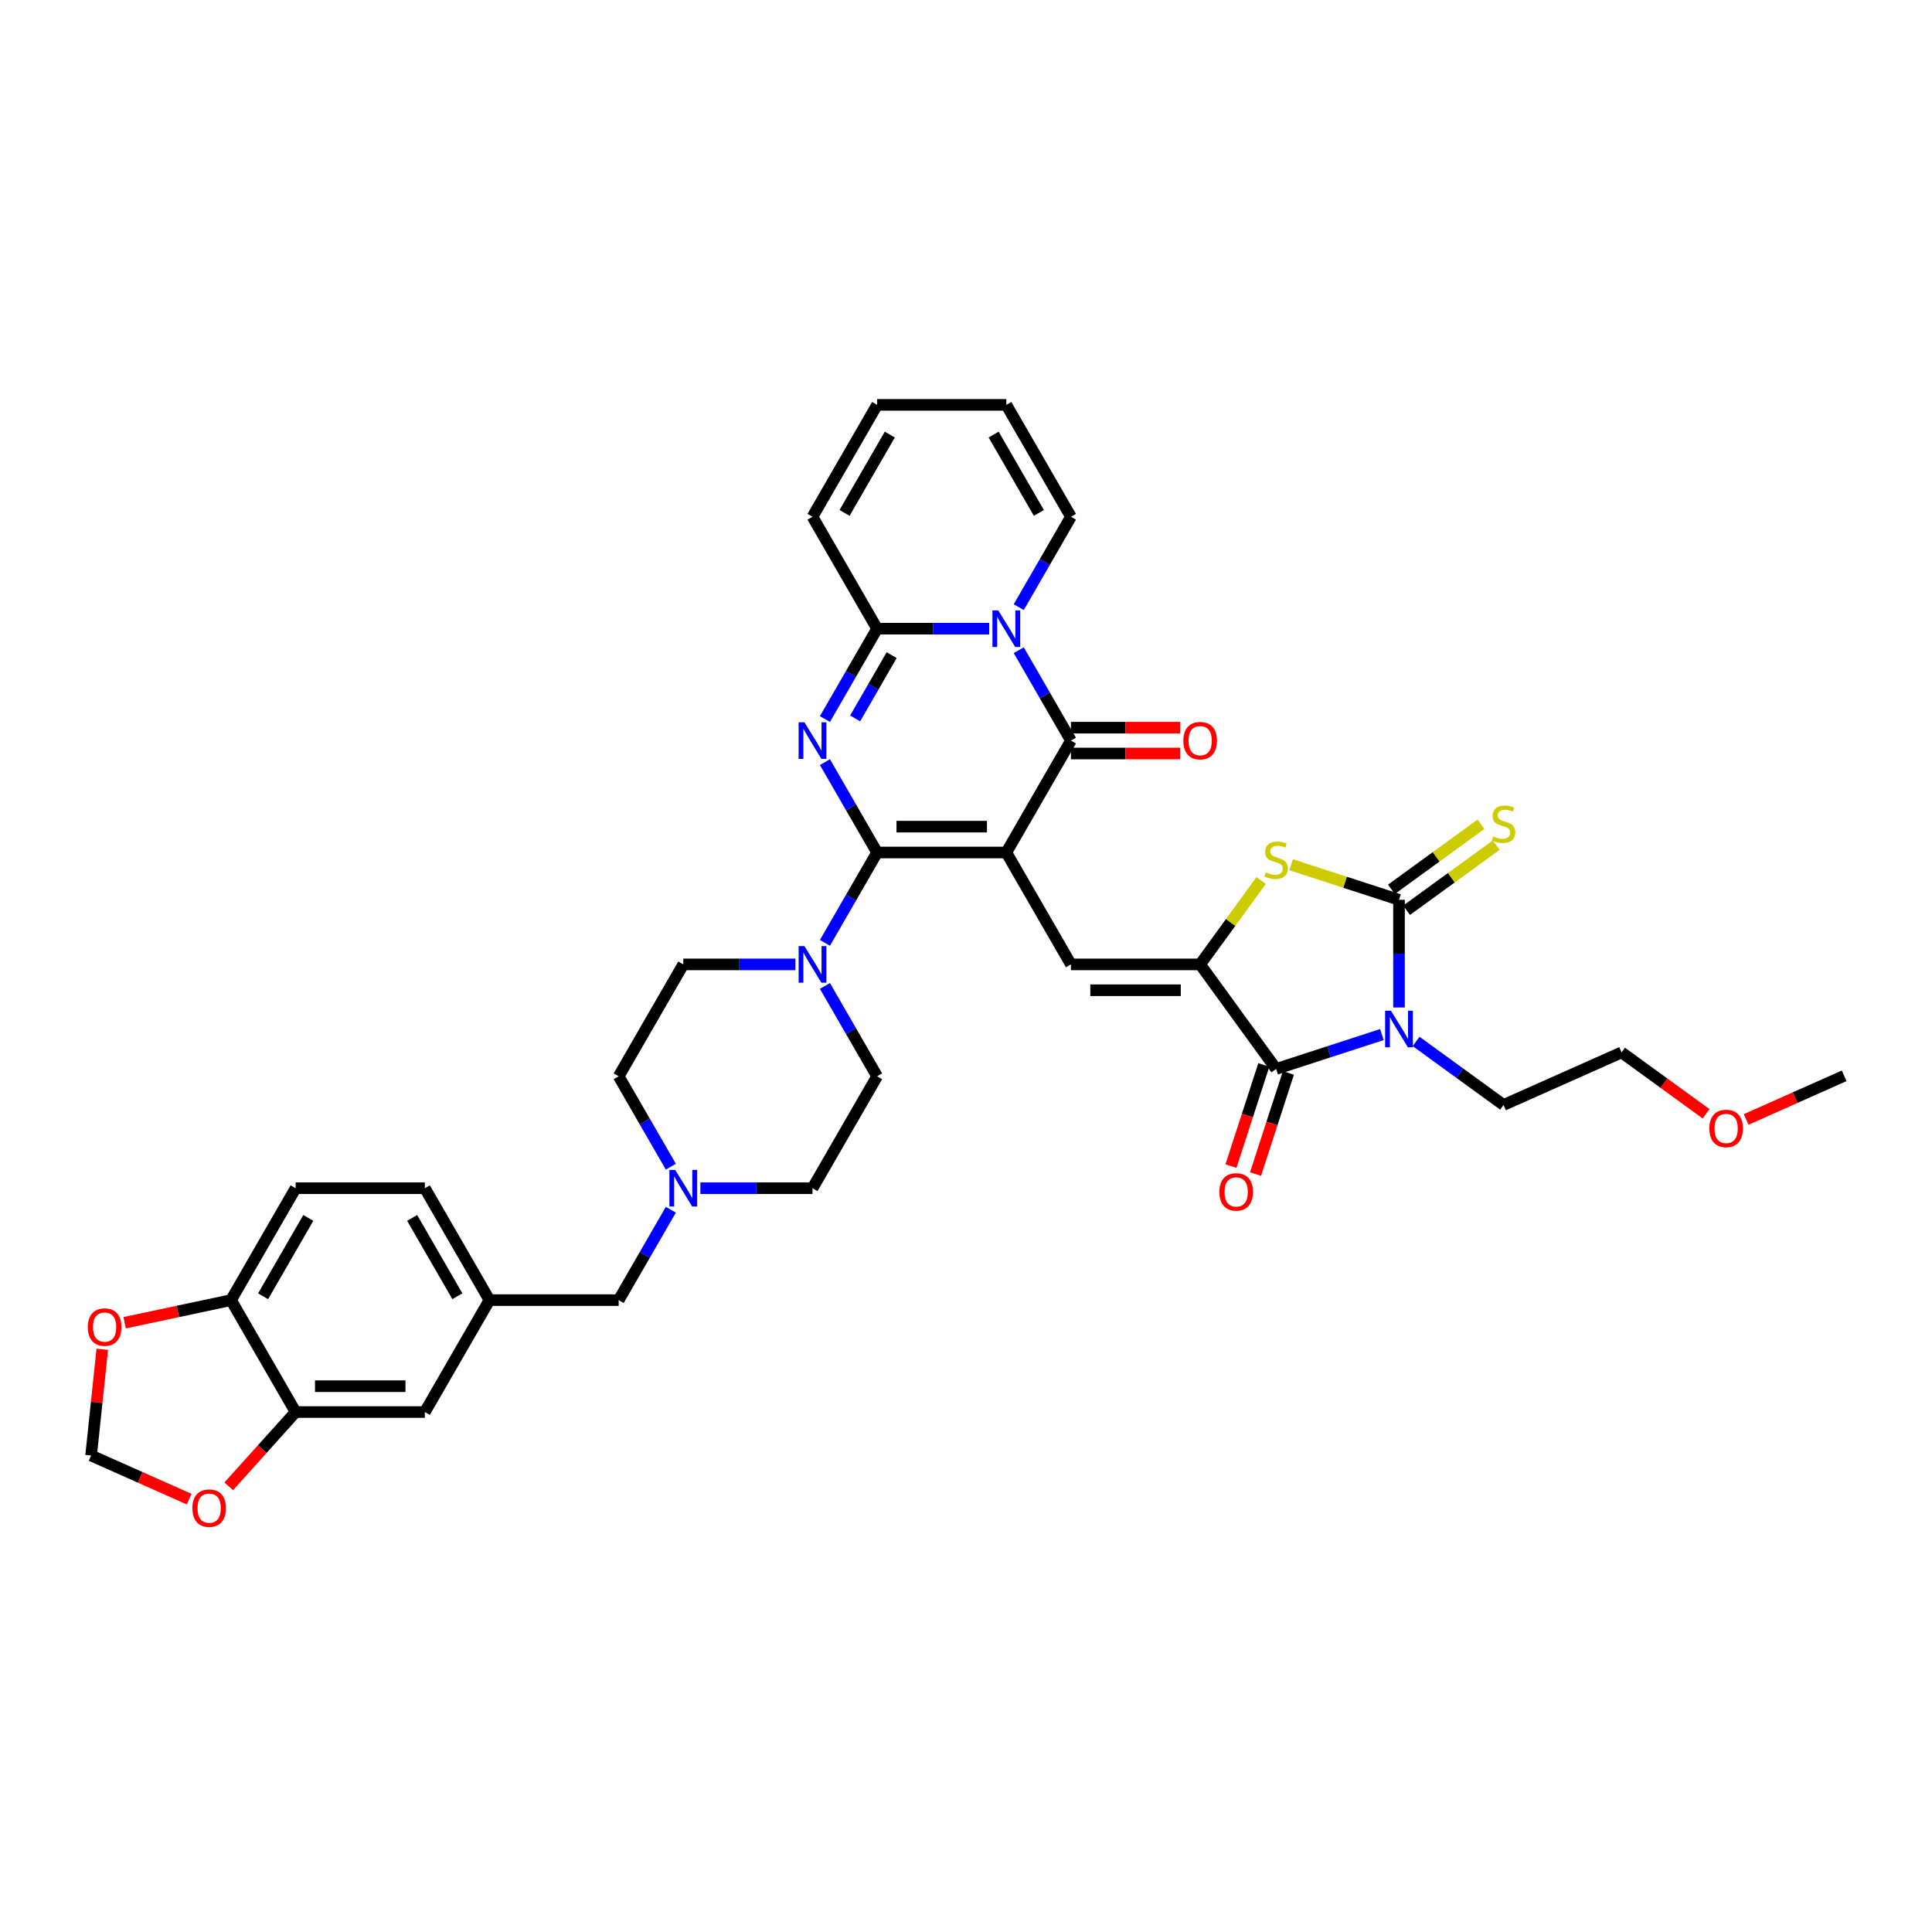 <?xml version='1.0' encoding='iso-8859-1'?>
<svg version='1.1' baseProfile='full'
              xmlns='http://www.w3.org/2000/svg'
                      xmlns:rdkit='http://www.rdkit.org/xml'
                      xmlns:xlink='http://www.w3.org/1999/xlink'
                  xml:space='preserve'
width='1000px' height='1000px' viewBox='0 0 1000 1000'>
<!-- END OF HEADER -->
<rect style='opacity:1.0;fill:#FFFFFF;stroke:none' width='1000' height='1000' x='0' y='0'> </rect>
<path class='bond-0' d='M 520.874,441.25 L 453.99,441.25' style='fill:none;fill-rule:evenodd;stroke:#000000;stroke-width:6px;stroke-linecap:butt;stroke-linejoin:miter;stroke-opacity:1' />
<path class='bond-0' d='M 510.841,427.874 L 464.023,427.874' style='fill:none;fill-rule:evenodd;stroke:#000000;stroke-width:6px;stroke-linecap:butt;stroke-linejoin:miter;stroke-opacity:1' />
<path class='bond-3' d='M 520.874,441.25 L 554.316,383.327' style='fill:none;fill-rule:evenodd;stroke:#000000;stroke-width:6px;stroke-linecap:butt;stroke-linejoin:miter;stroke-opacity:1' />
<path class='bond-9' d='M 520.874,441.25 L 554.316,499.173' style='fill:none;fill-rule:evenodd;stroke:#000000;stroke-width:6px;stroke-linecap:butt;stroke-linejoin:miter;stroke-opacity:1' />
<path class='bond-1' d='M 453.99,441.25 L 440.486,417.86' style='fill:none;fill-rule:evenodd;stroke:#000000;stroke-width:6px;stroke-linecap:butt;stroke-linejoin:miter;stroke-opacity:1' />
<path class='bond-1' d='M 440.486,417.86 L 426.982,394.47' style='fill:none;fill-rule:evenodd;stroke:#0000FF;stroke-width:6px;stroke-linecap:butt;stroke-linejoin:miter;stroke-opacity:1' />
<path class='bond-11' d='M 453.99,441.25 L 440.486,464.64' style='fill:none;fill-rule:evenodd;stroke:#000000;stroke-width:6px;stroke-linecap:butt;stroke-linejoin:miter;stroke-opacity:1' />
<path class='bond-11' d='M 440.486,464.64 L 426.982,488.031' style='fill:none;fill-rule:evenodd;stroke:#0000FF;stroke-width:6px;stroke-linecap:butt;stroke-linejoin:miter;stroke-opacity:1' />
<path class='bond-38' d='M 426.982,372.185 L 440.486,348.794' style='fill:none;fill-rule:evenodd;stroke:#0000FF;stroke-width:6px;stroke-linecap:butt;stroke-linejoin:miter;stroke-opacity:1' />
<path class='bond-38' d='M 440.486,348.794 L 453.99,325.404' style='fill:none;fill-rule:evenodd;stroke:#000000;stroke-width:6px;stroke-linecap:butt;stroke-linejoin:miter;stroke-opacity:1' />
<path class='bond-38' d='M 442.617,371.856 L 452.07,355.483' style='fill:none;fill-rule:evenodd;stroke:#0000FF;stroke-width:6px;stroke-linecap:butt;stroke-linejoin:miter;stroke-opacity:1' />
<path class='bond-38' d='M 452.07,355.483 L 461.523,339.11' style='fill:none;fill-rule:evenodd;stroke:#000000;stroke-width:6px;stroke-linecap:butt;stroke-linejoin:miter;stroke-opacity:1' />
<path class='bond-2' d='M 715.267,535.492 L 687.89,544.388' style='fill:none;fill-rule:evenodd;stroke:#0000FF;stroke-width:6px;stroke-linecap:butt;stroke-linejoin:miter;stroke-opacity:1' />
<path class='bond-2' d='M 687.89,544.388 L 660.513,553.283' style='fill:none;fill-rule:evenodd;stroke:#000000;stroke-width:6px;stroke-linecap:butt;stroke-linejoin:miter;stroke-opacity:1' />
<path class='bond-30' d='M 732.978,539.049 L 755.605,555.489' style='fill:none;fill-rule:evenodd;stroke:#0000FF;stroke-width:6px;stroke-linecap:butt;stroke-linejoin:miter;stroke-opacity:1' />
<path class='bond-30' d='M 755.605,555.489 L 778.233,571.928' style='fill:none;fill-rule:evenodd;stroke:#000000;stroke-width:6px;stroke-linecap:butt;stroke-linejoin:miter;stroke-opacity:1' />
<path class='bond-39' d='M 724.123,521.472 L 724.123,493.602' style='fill:none;fill-rule:evenodd;stroke:#0000FF;stroke-width:6px;stroke-linecap:butt;stroke-linejoin:miter;stroke-opacity:1' />
<path class='bond-39' d='M 724.123,493.602 L 724.123,465.731' style='fill:none;fill-rule:evenodd;stroke:#000000;stroke-width:6px;stroke-linecap:butt;stroke-linejoin:miter;stroke-opacity:1' />
<path class='bond-4' d='M 554.316,383.327 L 540.811,359.937' style='fill:none;fill-rule:evenodd;stroke:#000000;stroke-width:6px;stroke-linecap:butt;stroke-linejoin:miter;stroke-opacity:1' />
<path class='bond-4' d='M 540.811,359.937 L 527.307,336.547' style='fill:none;fill-rule:evenodd;stroke:#0000FF;stroke-width:6px;stroke-linecap:butt;stroke-linejoin:miter;stroke-opacity:1' />
<path class='bond-16' d='M 554.316,390.016 L 582.574,390.016' style='fill:none;fill-rule:evenodd;stroke:#000000;stroke-width:6px;stroke-linecap:butt;stroke-linejoin:miter;stroke-opacity:1' />
<path class='bond-16' d='M 582.574,390.016 L 610.832,390.016' style='fill:none;fill-rule:evenodd;stroke:#FF0000;stroke-width:6px;stroke-linecap:butt;stroke-linejoin:miter;stroke-opacity:1' />
<path class='bond-16' d='M 554.316,376.639 L 582.574,376.639' style='fill:none;fill-rule:evenodd;stroke:#000000;stroke-width:6px;stroke-linecap:butt;stroke-linejoin:miter;stroke-opacity:1' />
<path class='bond-16' d='M 582.574,376.639 L 610.832,376.639' style='fill:none;fill-rule:evenodd;stroke:#FF0000;stroke-width:6px;stroke-linecap:butt;stroke-linejoin:miter;stroke-opacity:1' />
<path class='bond-7' d='M 512.018,325.404 L 483.004,325.404' style='fill:none;fill-rule:evenodd;stroke:#0000FF;stroke-width:6px;stroke-linecap:butt;stroke-linejoin:miter;stroke-opacity:1' />
<path class='bond-7' d='M 483.004,325.404 L 453.99,325.404' style='fill:none;fill-rule:evenodd;stroke:#000000;stroke-width:6px;stroke-linecap:butt;stroke-linejoin:miter;stroke-opacity:1' />
<path class='bond-15' d='M 527.307,314.262 L 540.811,290.871' style='fill:none;fill-rule:evenodd;stroke:#0000FF;stroke-width:6px;stroke-linecap:butt;stroke-linejoin:miter;stroke-opacity:1' />
<path class='bond-15' d='M 540.811,290.871 L 554.316,267.481' style='fill:none;fill-rule:evenodd;stroke:#000000;stroke-width:6px;stroke-linecap:butt;stroke-linejoin:miter;stroke-opacity:1' />
<path class='bond-5' d='M 724.123,465.731 L 696.19,456.656' style='fill:none;fill-rule:evenodd;stroke:#000000;stroke-width:6px;stroke-linecap:butt;stroke-linejoin:miter;stroke-opacity:1' />
<path class='bond-5' d='M 696.19,456.656 L 668.258,447.58' style='fill:none;fill-rule:evenodd;stroke:#CCCC00;stroke-width:6px;stroke-linecap:butt;stroke-linejoin:miter;stroke-opacity:1' />
<path class='bond-13' d='M 728.054,471.142 L 751.237,454.299' style='fill:none;fill-rule:evenodd;stroke:#000000;stroke-width:6px;stroke-linecap:butt;stroke-linejoin:miter;stroke-opacity:1' />
<path class='bond-13' d='M 751.237,454.299 L 774.419,437.456' style='fill:none;fill-rule:evenodd;stroke:#CCCC00;stroke-width:6px;stroke-linecap:butt;stroke-linejoin:miter;stroke-opacity:1' />
<path class='bond-13' d='M 720.191,460.32 L 743.374,443.477' style='fill:none;fill-rule:evenodd;stroke:#000000;stroke-width:6px;stroke-linecap:butt;stroke-linejoin:miter;stroke-opacity:1' />
<path class='bond-13' d='M 743.374,443.477 L 766.556,426.634' style='fill:none;fill-rule:evenodd;stroke:#CCCC00;stroke-width:6px;stroke-linecap:butt;stroke-linejoin:miter;stroke-opacity:1' />
<path class='bond-6' d='M 621.199,499.173 L 554.316,499.173' style='fill:none;fill-rule:evenodd;stroke:#000000;stroke-width:6px;stroke-linecap:butt;stroke-linejoin:miter;stroke-opacity:1' />
<path class='bond-6' d='M 611.167,512.55 L 564.348,512.55' style='fill:none;fill-rule:evenodd;stroke:#000000;stroke-width:6px;stroke-linecap:butt;stroke-linejoin:miter;stroke-opacity:1' />
<path class='bond-8' d='M 621.199,499.173 L 660.513,553.283' style='fill:none;fill-rule:evenodd;stroke:#000000;stroke-width:6px;stroke-linecap:butt;stroke-linejoin:miter;stroke-opacity:1' />
<path class='bond-10' d='M 621.199,499.173 L 636.983,477.448' style='fill:none;fill-rule:evenodd;stroke:#000000;stroke-width:6px;stroke-linecap:butt;stroke-linejoin:miter;stroke-opacity:1' />
<path class='bond-10' d='M 636.983,477.448 L 652.767,455.724' style='fill:none;fill-rule:evenodd;stroke:#CCCC00;stroke-width:6px;stroke-linecap:butt;stroke-linejoin:miter;stroke-opacity:1' />
<path class='bond-17' d='M 453.99,325.404 L 420.548,267.481' style='fill:none;fill-rule:evenodd;stroke:#000000;stroke-width:6px;stroke-linecap:butt;stroke-linejoin:miter;stroke-opacity:1' />
<path class='bond-20' d='M 654.152,551.217 L 645.645,577.397' style='fill:none;fill-rule:evenodd;stroke:#000000;stroke-width:6px;stroke-linecap:butt;stroke-linejoin:miter;stroke-opacity:1' />
<path class='bond-20' d='M 645.645,577.397 L 637.139,603.577' style='fill:none;fill-rule:evenodd;stroke:#FF0000;stroke-width:6px;stroke-linecap:butt;stroke-linejoin:miter;stroke-opacity:1' />
<path class='bond-20' d='M 666.874,555.35 L 658.367,581.53' style='fill:none;fill-rule:evenodd;stroke:#000000;stroke-width:6px;stroke-linecap:butt;stroke-linejoin:miter;stroke-opacity:1' />
<path class='bond-20' d='M 658.367,581.53 L 649.861,607.711' style='fill:none;fill-rule:evenodd;stroke:#FF0000;stroke-width:6px;stroke-linecap:butt;stroke-linejoin:miter;stroke-opacity:1' />
<path class='bond-24' d='M 411.693,499.173 L 382.679,499.173' style='fill:none;fill-rule:evenodd;stroke:#0000FF;stroke-width:6px;stroke-linecap:butt;stroke-linejoin:miter;stroke-opacity:1' />
<path class='bond-24' d='M 382.679,499.173 L 353.665,499.173' style='fill:none;fill-rule:evenodd;stroke:#000000;stroke-width:6px;stroke-linecap:butt;stroke-linejoin:miter;stroke-opacity:1' />
<path class='bond-25' d='M 426.982,510.316 L 440.486,533.706' style='fill:none;fill-rule:evenodd;stroke:#0000FF;stroke-width:6px;stroke-linecap:butt;stroke-linejoin:miter;stroke-opacity:1' />
<path class='bond-25' d='M 440.486,533.706 L 453.99,557.096' style='fill:none;fill-rule:evenodd;stroke:#000000;stroke-width:6px;stroke-linecap:butt;stroke-linejoin:miter;stroke-opacity:1' />
<path class='bond-12' d='M 362.52,615.019 L 391.534,615.019' style='fill:none;fill-rule:evenodd;stroke:#0000FF;stroke-width:6px;stroke-linecap:butt;stroke-linejoin:miter;stroke-opacity:1' />
<path class='bond-12' d='M 391.534,615.019 L 420.548,615.019' style='fill:none;fill-rule:evenodd;stroke:#000000;stroke-width:6px;stroke-linecap:butt;stroke-linejoin:miter;stroke-opacity:1' />
<path class='bond-29' d='M 347.231,626.162 L 333.727,649.552' style='fill:none;fill-rule:evenodd;stroke:#0000FF;stroke-width:6px;stroke-linecap:butt;stroke-linejoin:miter;stroke-opacity:1' />
<path class='bond-29' d='M 333.727,649.552 L 320.223,672.942' style='fill:none;fill-rule:evenodd;stroke:#000000;stroke-width:6px;stroke-linecap:butt;stroke-linejoin:miter;stroke-opacity:1' />
<path class='bond-40' d='M 347.231,603.876 L 333.727,580.486' style='fill:none;fill-rule:evenodd;stroke:#0000FF;stroke-width:6px;stroke-linecap:butt;stroke-linejoin:miter;stroke-opacity:1' />
<path class='bond-40' d='M 333.727,580.486 L 320.223,557.096' style='fill:none;fill-rule:evenodd;stroke:#000000;stroke-width:6px;stroke-linecap:butt;stroke-linejoin:miter;stroke-opacity:1' />
<path class='bond-14' d='M 153.013,730.865 L 219.897,730.865' style='fill:none;fill-rule:evenodd;stroke:#000000;stroke-width:6px;stroke-linecap:butt;stroke-linejoin:miter;stroke-opacity:1' />
<path class='bond-14' d='M 163.046,717.489 L 209.865,717.489' style='fill:none;fill-rule:evenodd;stroke:#000000;stroke-width:6px;stroke-linecap:butt;stroke-linejoin:miter;stroke-opacity:1' />
<path class='bond-19' d='M 153.013,730.865 L 135.701,750.092' style='fill:none;fill-rule:evenodd;stroke:#000000;stroke-width:6px;stroke-linecap:butt;stroke-linejoin:miter;stroke-opacity:1' />
<path class='bond-19' d='M 135.701,750.092 L 118.389,769.32' style='fill:none;fill-rule:evenodd;stroke:#FF0000;stroke-width:6px;stroke-linecap:butt;stroke-linejoin:miter;stroke-opacity:1' />
<path class='bond-42' d='M 153.013,730.865 L 119.572,672.942' style='fill:none;fill-rule:evenodd;stroke:#000000;stroke-width:6px;stroke-linecap:butt;stroke-linejoin:miter;stroke-opacity:1' />
<path class='bond-27' d='M 554.316,267.481 L 520.874,209.558' style='fill:none;fill-rule:evenodd;stroke:#000000;stroke-width:6px;stroke-linecap:butt;stroke-linejoin:miter;stroke-opacity:1' />
<path class='bond-27' d='M 537.715,265.481 L 514.305,224.935' style='fill:none;fill-rule:evenodd;stroke:#000000;stroke-width:6px;stroke-linecap:butt;stroke-linejoin:miter;stroke-opacity:1' />
<path class='bond-41' d='M 420.548,267.481 L 453.99,209.558' style='fill:none;fill-rule:evenodd;stroke:#000000;stroke-width:6px;stroke-linecap:butt;stroke-linejoin:miter;stroke-opacity:1' />
<path class='bond-41' d='M 437.149,265.481 L 460.558,224.935' style='fill:none;fill-rule:evenodd;stroke:#000000;stroke-width:6px;stroke-linecap:butt;stroke-linejoin:miter;stroke-opacity:1' />
<path class='bond-18' d='M 119.572,672.942 L 153.013,615.019' style='fill:none;fill-rule:evenodd;stroke:#000000;stroke-width:6px;stroke-linecap:butt;stroke-linejoin:miter;stroke-opacity:1' />
<path class='bond-18' d='M 136.172,670.942 L 159.582,630.396' style='fill:none;fill-rule:evenodd;stroke:#000000;stroke-width:6px;stroke-linecap:butt;stroke-linejoin:miter;stroke-opacity:1' />
<path class='bond-21' d='M 119.572,672.942 L 92.044,678.793' style='fill:none;fill-rule:evenodd;stroke:#000000;stroke-width:6px;stroke-linecap:butt;stroke-linejoin:miter;stroke-opacity:1' />
<path class='bond-21' d='M 92.044,678.793 L 64.516,684.645' style='fill:none;fill-rule:evenodd;stroke:#FF0000;stroke-width:6px;stroke-linecap:butt;stroke-linejoin:miter;stroke-opacity:1' />
<path class='bond-22' d='M 97.892,775.954 L 72.525,764.66' style='fill:none;fill-rule:evenodd;stroke:#FF0000;stroke-width:6px;stroke-linecap:butt;stroke-linejoin:miter;stroke-opacity:1' />
<path class='bond-22' d='M 72.525,764.66 L 47.158,753.365' style='fill:none;fill-rule:evenodd;stroke:#000000;stroke-width:6px;stroke-linecap:butt;stroke-linejoin:miter;stroke-opacity:1' />
<path class='bond-43' d='M 52.936,698.392 L 50.047,725.879' style='fill:none;fill-rule:evenodd;stroke:#FF0000;stroke-width:6px;stroke-linecap:butt;stroke-linejoin:miter;stroke-opacity:1' />
<path class='bond-43' d='M 50.047,725.879 L 47.158,753.365' style='fill:none;fill-rule:evenodd;stroke:#000000;stroke-width:6px;stroke-linecap:butt;stroke-linejoin:miter;stroke-opacity:1' />
<path class='bond-23' d='M 219.897,730.865 L 253.339,672.942' style='fill:none;fill-rule:evenodd;stroke:#000000;stroke-width:6px;stroke-linecap:butt;stroke-linejoin:miter;stroke-opacity:1' />
<path class='bond-33' d='M 353.665,499.173 L 320.223,557.096' style='fill:none;fill-rule:evenodd;stroke:#000000;stroke-width:6px;stroke-linecap:butt;stroke-linejoin:miter;stroke-opacity:1' />
<path class='bond-32' d='M 453.99,557.096 L 420.548,615.019' style='fill:none;fill-rule:evenodd;stroke:#000000;stroke-width:6px;stroke-linecap:butt;stroke-linejoin:miter;stroke-opacity:1' />
<path class='bond-26' d='M 253.339,672.942 L 320.223,672.942' style='fill:none;fill-rule:evenodd;stroke:#000000;stroke-width:6px;stroke-linecap:butt;stroke-linejoin:miter;stroke-opacity:1' />
<path class='bond-34' d='M 253.339,672.942 L 219.897,615.019' style='fill:none;fill-rule:evenodd;stroke:#000000;stroke-width:6px;stroke-linecap:butt;stroke-linejoin:miter;stroke-opacity:1' />
<path class='bond-34' d='M 236.738,670.942 L 213.329,630.396' style='fill:none;fill-rule:evenodd;stroke:#000000;stroke-width:6px;stroke-linecap:butt;stroke-linejoin:miter;stroke-opacity:1' />
<path class='bond-28' d='M 520.874,209.558 L 453.99,209.558' style='fill:none;fill-rule:evenodd;stroke:#000000;stroke-width:6px;stroke-linecap:butt;stroke-linejoin:miter;stroke-opacity:1' />
<path class='bond-36' d='M 778.233,571.928 L 839.334,544.724' style='fill:none;fill-rule:evenodd;stroke:#000000;stroke-width:6px;stroke-linecap:butt;stroke-linejoin:miter;stroke-opacity:1' />
<path class='bond-31' d='M 153.013,615.019 L 219.897,615.019' style='fill:none;fill-rule:evenodd;stroke:#000000;stroke-width:6px;stroke-linecap:butt;stroke-linejoin:miter;stroke-opacity:1' />
<path class='bond-35' d='M 883.077,576.506 L 861.206,560.615' style='fill:none;fill-rule:evenodd;stroke:#FF0000;stroke-width:6px;stroke-linecap:butt;stroke-linejoin:miter;stroke-opacity:1' />
<path class='bond-35' d='M 861.206,560.615 L 839.334,544.724' style='fill:none;fill-rule:evenodd;stroke:#000000;stroke-width:6px;stroke-linecap:butt;stroke-linejoin:miter;stroke-opacity:1' />
<path class='bond-37' d='M 903.811,579.422 L 929.178,568.128' style='fill:none;fill-rule:evenodd;stroke:#FF0000;stroke-width:6px;stroke-linecap:butt;stroke-linejoin:miter;stroke-opacity:1' />
<path class='bond-37' d='M 929.178,568.128 L 954.545,556.834' style='fill:none;fill-rule:evenodd;stroke:#000000;stroke-width:6px;stroke-linecap:butt;stroke-linejoin:miter;stroke-opacity:1' />
<path  class='atom-2' d='M 416.361 373.857
L 422.568 383.889
Q 423.183 384.879, 424.173 386.672
Q 425.163 388.464, 425.217 388.571
L 425.217 373.857
L 427.732 373.857
L 427.732 392.798
L 425.136 392.798
L 418.475 381.829
Q 417.699 380.545, 416.87 379.074
Q 416.067 377.602, 415.826 377.147
L 415.826 392.798
L 413.365 392.798
L 413.365 373.857
L 416.361 373.857
' fill='#0000FF'/>
<path  class='atom-3' d='M 719.936 523.144
L 726.143 533.177
Q 726.758 534.167, 727.748 535.959
Q 728.738 537.752, 728.791 537.859
L 728.791 523.144
L 731.306 523.144
L 731.306 542.086
L 728.711 542.086
L 722.049 531.117
Q 721.274 529.833, 720.444 528.361
Q 719.642 526.89, 719.401 526.435
L 719.401 542.086
L 716.939 542.086
L 716.939 523.144
L 719.936 523.144
' fill='#0000FF'/>
<path  class='atom-5' d='M 516.687 315.934
L 522.894 325.966
Q 523.509 326.956, 524.499 328.749
Q 525.489 330.541, 525.542 330.648
L 525.542 315.934
L 528.057 315.934
L 528.057 334.875
L 525.462 334.875
L 518.8 323.906
Q 518.025 322.622, 517.195 321.151
Q 516.393 319.679, 516.152 319.224
L 516.152 334.875
L 513.69 334.875
L 513.69 315.934
L 516.687 315.934
' fill='#0000FF'/>
<path  class='atom-11' d='M 655.162 451.564
Q 655.376 451.645, 656.259 452.019
Q 657.142 452.394, 658.105 452.635
Q 659.095 452.849, 660.058 452.849
Q 661.85 452.849, 662.894 451.992
Q 663.937 451.11, 663.937 449.585
Q 663.937 448.541, 663.402 447.899
Q 662.894 447.257, 662.091 446.909
Q 661.288 446.561, 659.951 446.16
Q 658.265 445.652, 657.249 445.17
Q 656.259 444.689, 655.536 443.672
Q 654.841 442.655, 654.841 440.943
Q 654.841 438.562, 656.446 437.091
Q 658.078 435.619, 661.288 435.619
Q 663.482 435.619, 665.97 436.663
L 665.355 438.723
Q 663.081 437.786, 661.369 437.786
Q 659.523 437.786, 658.506 438.562
Q 657.489 439.311, 657.516 440.622
Q 657.516 441.639, 658.024 442.254
Q 658.56 442.87, 659.309 443.217
Q 660.085 443.565, 661.369 443.966
Q 663.081 444.501, 664.098 445.037
Q 665.114 445.572, 665.837 446.668
Q 666.586 447.739, 666.586 449.585
Q 666.586 452.206, 664.82 453.624
Q 663.081 455.016, 660.165 455.016
Q 658.479 455.016, 657.195 454.641
Q 655.938 454.293, 654.44 453.678
L 655.162 451.564
' fill='#CCCC00'/>
<path  class='atom-12' d='M 416.361 489.703
L 422.568 499.735
Q 423.183 500.725, 424.173 502.518
Q 425.163 504.31, 425.217 504.417
L 425.217 489.703
L 427.732 489.703
L 427.732 508.644
L 425.136 508.644
L 418.475 497.675
Q 417.699 496.391, 416.87 494.92
Q 416.067 493.448, 415.826 492.993
L 415.826 508.644
L 413.365 508.644
L 413.365 489.703
L 416.361 489.703
' fill='#0000FF'/>
<path  class='atom-13' d='M 349.478 605.549
L 355.684 615.581
Q 356.3 616.571, 357.29 618.363
Q 358.279 620.156, 358.333 620.263
L 358.333 605.549
L 360.848 605.549
L 360.848 624.49
L 358.253 624.49
L 351.591 613.521
Q 350.815 612.237, 349.986 610.766
Q 349.183 609.294, 348.943 608.839
L 348.943 624.49
L 346.481 624.49
L 346.481 605.549
L 349.478 605.549
' fill='#0000FF'/>
<path  class='atom-14' d='M 772.882 432.919
Q 773.096 433, 773.979 433.374
Q 774.862 433.749, 775.825 433.989
Q 776.815 434.203, 777.778 434.203
Q 779.57 434.203, 780.614 433.347
Q 781.657 432.465, 781.657 430.94
Q 781.657 429.896, 781.122 429.254
Q 780.614 428.612, 779.811 428.264
Q 779.009 427.916, 777.671 427.515
Q 775.986 427.007, 774.969 426.525
Q 773.979 426.044, 773.257 425.027
Q 772.561 424.01, 772.561 422.298
Q 772.561 419.917, 774.166 418.446
Q 775.798 416.974, 779.009 416.974
Q 781.202 416.974, 783.691 418.018
L 783.075 420.078
Q 780.801 419.141, 779.089 419.141
Q 777.243 419.141, 776.226 419.917
Q 775.21 420.666, 775.236 421.977
Q 775.236 422.994, 775.745 423.609
Q 776.28 424.224, 777.029 424.572
Q 777.805 424.92, 779.089 425.321
Q 780.801 425.856, 781.818 426.391
Q 782.834 426.927, 783.557 428.023
Q 784.306 429.094, 784.306 430.94
Q 784.306 433.561, 782.54 434.979
Q 780.801 436.371, 777.885 436.371
Q 776.2 436.371, 774.915 435.996
Q 773.658 435.648, 772.16 435.033
L 772.882 432.919
' fill='#CCCC00'/>
<path  class='atom-17' d='M 612.504 383.381
Q 612.504 378.833, 614.752 376.291
Q 616.999 373.75, 621.199 373.75
Q 625.4 373.75, 627.647 376.291
Q 629.894 378.833, 629.894 383.381
Q 629.894 387.982, 627.62 390.604
Q 625.346 393.199, 621.199 393.199
Q 617.026 393.199, 614.752 390.604
Q 612.504 388.009, 612.504 383.381
M 621.199 391.059
Q 624.089 391.059, 625.64 389.133
Q 627.219 387.18, 627.219 383.381
Q 627.219 379.662, 625.64 377.789
Q 624.089 375.89, 621.199 375.89
Q 618.31 375.89, 616.731 377.763
Q 615.18 379.635, 615.18 383.381
Q 615.18 387.207, 616.731 389.133
Q 618.31 391.059, 621.199 391.059
' fill='#FF0000'/>
<path  class='atom-20' d='M 99.565 780.623
Q 99.565 776.075, 101.812 773.533
Q 104.059 770.992, 108.259 770.992
Q 112.46 770.992, 114.707 773.533
Q 116.954 776.075, 116.954 780.623
Q 116.954 785.225, 114.68 787.846
Q 112.406 790.442, 108.259 790.442
Q 104.086 790.442, 101.812 787.846
Q 99.565 785.251, 99.565 780.623
M 108.259 788.301
Q 111.149 788.301, 112.701 786.375
Q 114.279 784.422, 114.279 780.623
Q 114.279 776.904, 112.701 775.032
Q 111.149 773.132, 108.259 773.132
Q 105.37 773.132, 103.792 775.005
Q 102.24 776.878, 102.24 780.623
Q 102.24 784.449, 103.792 786.375
Q 105.37 788.301, 108.259 788.301
' fill='#FF0000'/>
<path  class='atom-21' d='M 631.149 616.947
Q 631.149 612.399, 633.397 609.857
Q 635.644 607.316, 639.844 607.316
Q 644.045 607.316, 646.292 609.857
Q 648.539 612.399, 648.539 616.947
Q 648.539 621.549, 646.265 624.171
Q 643.991 626.766, 639.844 626.766
Q 635.671 626.766, 633.397 624.171
Q 631.149 621.575, 631.149 616.947
M 639.844 624.625
Q 642.734 624.625, 644.285 622.699
Q 645.864 620.746, 645.864 616.947
Q 645.864 613.228, 644.285 611.356
Q 642.734 609.456, 639.844 609.456
Q 636.955 609.456, 635.377 611.329
Q 633.825 613.202, 633.825 616.947
Q 633.825 620.773, 635.377 622.699
Q 636.955 624.625, 639.844 624.625
' fill='#FF0000'/>
<path  class='atom-22' d='M 45.455 686.902
Q 45.455 682.354, 47.702 679.812
Q 49.949 677.27, 54.149 677.27
Q 58.35 677.27, 60.597 679.812
Q 62.844 682.354, 62.844 686.902
Q 62.844 691.503, 60.57 694.125
Q 58.296 696.72, 54.149 696.72
Q 49.976 696.72, 47.702 694.125
Q 45.455 691.53, 45.455 686.902
M 54.149 694.58
Q 57.039 694.58, 58.59 692.654
Q 60.169 690.701, 60.169 686.902
Q 60.169 683.183, 58.59 681.31
Q 57.039 679.411, 54.149 679.411
Q 51.26 679.411, 49.682 681.283
Q 48.13 683.156, 48.13 686.902
Q 48.13 690.727, 49.682 692.654
Q 51.26 694.58, 54.149 694.58
' fill='#FF0000'/>
<path  class='atom-36' d='M 884.749 584.091
Q 884.749 579.543, 886.997 577.001
Q 889.244 574.46, 893.444 574.46
Q 897.644 574.46, 899.892 577.001
Q 902.139 579.543, 902.139 584.091
Q 902.139 588.693, 899.865 591.315
Q 897.591 593.91, 893.444 593.91
Q 889.271 593.91, 886.997 591.315
Q 884.749 588.72, 884.749 584.091
M 893.444 591.769
Q 896.334 591.769, 897.885 589.843
Q 899.464 587.89, 899.464 584.091
Q 899.464 580.372, 897.885 578.5
Q 896.334 576.6, 893.444 576.6
Q 890.555 576.6, 888.976 578.473
Q 887.425 580.346, 887.425 584.091
Q 887.425 587.917, 888.976 589.843
Q 890.555 591.769, 893.444 591.769
' fill='#FF0000'/>
</svg>
